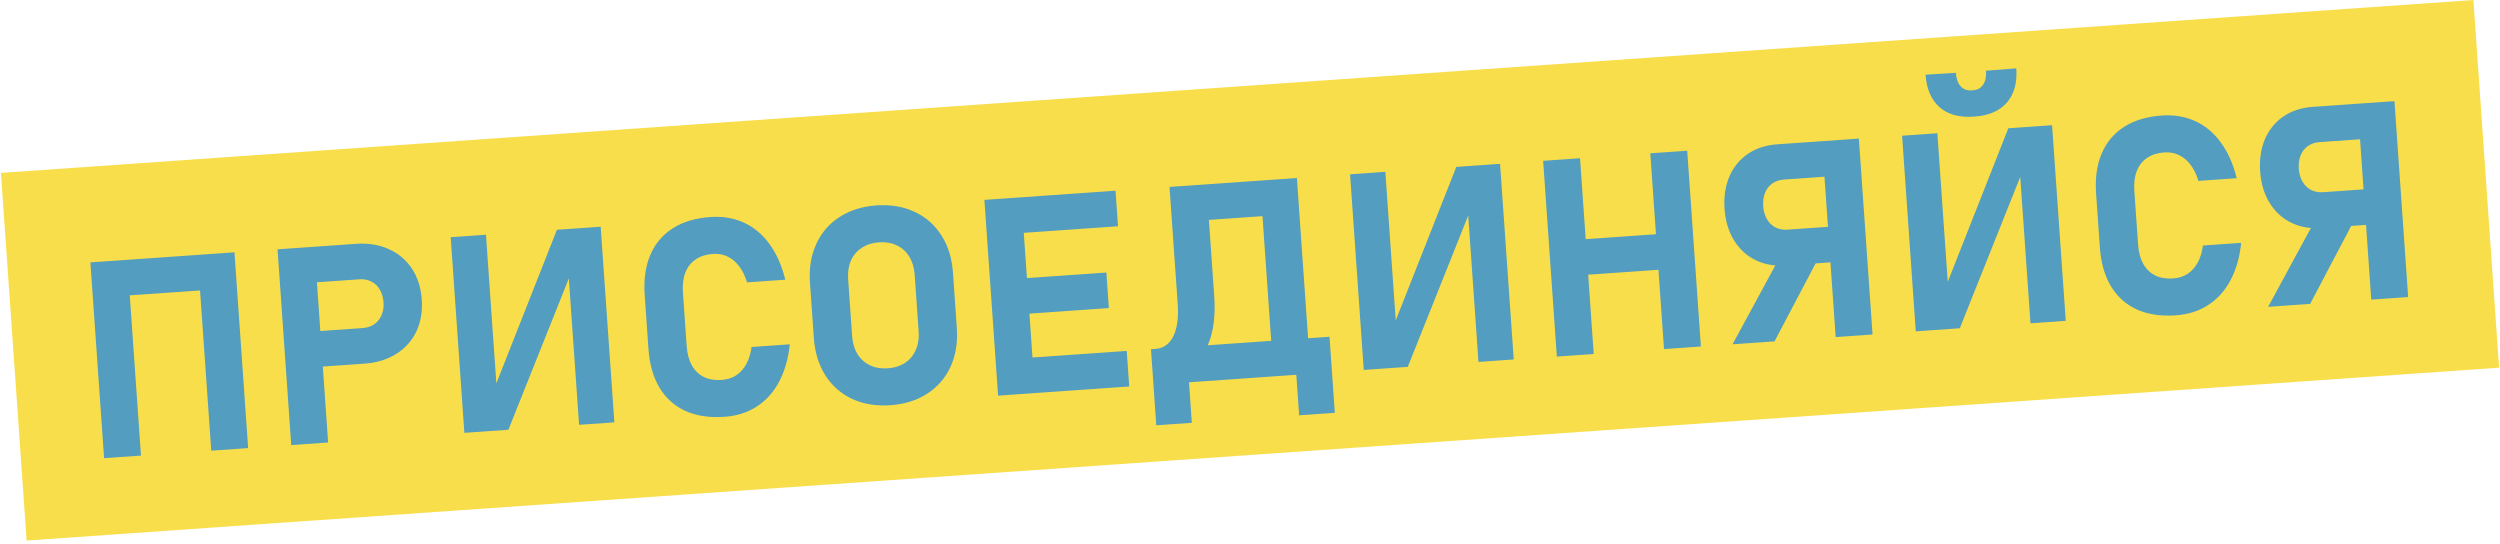 <?xml version="1.0" encoding="UTF-8"?> <svg xmlns="http://www.w3.org/2000/svg" width="814" height="177" viewBox="0 0 814 177" fill="none"> <rect width="807" height="120" transform="translate(0.297 56.294) rotate(-4)" fill="#F9DE4B"></rect> <path d="M64.328 82.996L76.339 82.156L80.796 145.897L68.785 146.737L64.328 82.996ZM29.432 85.436L41.444 84.596L45.901 148.337L33.89 149.177L29.432 85.436ZM35 85.047L72.131 82.45L72.94 94.024L35.809 96.62L35 85.047ZM97.766 108.235L118.151 106.809C119.583 106.709 120.817 106.3 121.854 105.581C122.917 104.831 123.714 103.836 124.244 102.595C124.774 101.353 124.985 99.958 124.876 98.409C124.766 96.831 124.362 95.465 123.665 94.309C122.994 93.123 122.081 92.247 120.926 91.681C119.797 91.085 118.503 90.838 117.041 90.94L96.657 92.365L95.847 80.792L115.925 79.388C119.9 79.11 123.45 79.684 126.574 81.11C129.726 82.505 132.238 84.62 134.11 87.456C135.983 90.291 137.055 93.652 137.327 97.539C137.598 101.426 137.005 104.904 135.545 107.972C134.084 111.011 131.889 113.44 128.962 115.26C126.064 117.078 122.628 118.126 118.654 118.404L98.576 119.808L97.766 108.235ZM90.368 81.175L102.379 80.335L106.836 144.076L94.825 144.916L90.368 81.175ZM188.548 138.318L184.983 87.334L186.115 88.4L165.533 139.928L151.198 140.93L146.744 77.233L158.229 76.43L161.846 128.159L160.715 127.093L181.332 74.814L195.579 73.818L200.034 137.515L188.548 138.318ZM235.855 135.715C231.003 136.054 226.789 135.424 223.211 133.824C219.632 132.194 216.813 129.675 214.753 126.265C212.692 122.827 211.486 118.594 211.134 113.567L209.911 96.076C209.56 91.049 210.166 86.704 211.731 83.041C213.293 79.349 215.734 76.447 219.052 74.335C222.369 72.224 226.454 70.998 231.305 70.659C235.309 70.379 238.95 70.991 242.227 72.494C245.504 73.998 248.28 76.329 250.557 79.489C252.861 82.617 254.57 86.477 255.684 91.069L243.234 91.939C242.619 89.868 241.763 88.121 240.665 86.7C239.596 85.277 238.333 84.22 236.875 83.529C235.446 82.836 233.87 82.55 232.145 82.671C229.895 82.828 228.013 83.43 226.501 84.475C224.986 85.491 223.867 86.921 223.144 88.763C222.448 90.573 222.187 92.721 222.361 95.205L223.584 112.696C223.758 115.181 224.315 117.271 225.256 118.967C226.226 120.661 227.533 121.921 229.177 122.746C230.818 123.542 232.764 123.861 235.015 123.703C236.768 123.581 238.32 123.09 239.669 122.232C241.017 121.345 242.121 120.123 242.981 118.565C243.841 117.007 244.416 115.146 244.705 112.982L257.155 112.111C256.662 116.815 255.493 120.891 253.649 124.339C251.832 127.755 249.406 130.436 246.37 132.381C243.364 134.324 239.858 135.435 235.855 135.715ZM289.907 131.935C285.29 132.258 281.145 131.579 277.474 129.897C273.83 128.184 270.92 125.627 268.744 122.226C266.566 118.795 265.313 114.742 264.986 110.066L263.723 92.004C263.396 87.328 264.073 83.155 265.755 79.484C267.434 75.783 269.96 72.846 273.333 70.672C276.732 68.466 280.74 67.202 285.358 66.879C289.976 66.556 294.106 67.251 297.75 68.964C301.422 70.646 304.346 73.202 306.524 76.633C308.701 80.034 309.952 84.073 310.279 88.749L311.542 106.81C311.869 111.486 311.193 115.674 309.513 119.375C307.832 123.046 305.291 125.984 301.892 128.19C298.52 130.364 294.525 131.612 289.907 131.935ZM289.067 119.924C291.23 119.772 293.098 119.186 294.671 118.166C296.242 117.116 297.407 115.713 298.165 113.957C298.953 112.199 299.269 110.209 299.114 107.988L297.808 89.312C297.652 87.091 297.062 85.165 296.038 83.533C295.043 81.9 293.695 80.687 291.995 79.895C290.293 79.075 288.361 78.74 286.198 78.891C284.035 79.042 282.168 79.643 280.597 80.692C279.024 81.713 277.843 83.102 277.056 84.861C276.298 86.617 275.996 88.606 276.152 90.827L277.457 109.502C277.613 111.723 278.188 113.651 279.183 115.284C280.208 116.916 281.571 118.142 283.273 118.963C284.973 119.755 286.905 120.075 289.067 119.924ZM320.518 65.081L332.53 64.242L336.987 127.982L324.976 128.822L320.518 65.081ZM328.506 116.945L366.865 114.263L367.674 125.836L329.316 128.519L328.506 116.945ZM326.698 91.081L360.234 88.736L361.043 100.309L327.507 102.654L326.698 91.081ZM324.858 64.778L363.217 62.096L364.026 73.669L325.668 76.351L324.858 64.778ZM375.106 113.687L376.159 113.613C378.789 113.429 380.735 112.074 381.998 109.549C383.287 106.991 383.777 103.492 383.466 99.049L380.796 60.866L392.808 60.026L395.349 96.368C395.719 101.658 395.317 106.194 394.142 109.977C392.997 113.757 391.045 116.713 388.286 118.844C385.557 120.974 382.015 122.19 377.661 122.495L375.732 122.63L375.106 113.687ZM374.756 113.711L386.329 112.902L388.061 137.671L376.488 138.48L374.756 113.711ZM374.756 113.711L429.159 109.907L429.968 121.48L375.565 125.285L374.756 113.711ZM421.268 110.459L432.885 109.647L434.617 134.415L423 135.228L421.268 110.459ZM410.255 58.806L422.267 57.966L426.724 121.707L414.713 122.547L410.255 58.806ZM387.679 60.385L415.428 58.445L416.238 70.018L388.488 71.958L387.679 60.385ZM481.387 117.841L477.822 66.857L478.954 67.923L458.372 119.45L444.037 120.453L439.583 56.756L451.069 55.952L454.686 107.682L453.554 106.615L474.172 54.337L488.419 53.341L492.873 117.038L481.387 117.841ZM537.342 49.92L549.354 49.08L553.811 112.82L541.8 113.66L537.342 49.92ZM502.447 52.36L514.459 51.52L518.916 115.261L506.904 116.101L502.447 52.36ZM509.857 78.317L546.988 75.721L547.797 87.294L510.666 89.891L509.857 78.317ZM581.394 86.442C577.741 86.698 574.454 86.106 571.534 84.665C568.643 83.223 566.319 81.065 564.562 78.192C562.804 75.32 561.789 71.925 561.515 68.009C561.241 64.093 561.76 60.591 563.071 57.504C564.411 54.414 566.413 51.954 569.075 50.123C571.766 48.291 574.953 47.246 578.635 46.988L599.59 45.523L600.399 57.096L580.847 58.463C579.386 58.566 578.123 58.992 577.06 59.741C575.996 60.491 575.202 61.516 574.676 62.816C574.177 64.084 573.984 65.522 574.096 67.129C574.209 68.737 574.616 70.147 575.317 71.361C576.017 72.546 576.931 73.436 578.059 74.033C579.217 74.627 580.526 74.873 581.988 74.771L601.539 73.404L602.349 84.977L581.394 86.442ZM579.41 83.894L591.518 85.074L577.791 111.144L564.113 112.1L579.41 83.894ZM593.233 45.967L605.245 45.127L609.705 108.912L597.693 109.752L593.233 45.967ZM661.124 105.272L657.559 54.288L658.691 55.355L638.109 106.882L623.774 107.884L619.32 44.187L630.806 43.384L634.423 95.113L633.291 94.047L653.908 41.769L668.156 40.772L672.61 104.469L661.124 105.272ZM656.508 22.248C656.835 26.924 655.817 30.637 653.454 33.386C651.09 36.107 647.584 37.629 642.937 37.954L642.586 37.979C637.939 38.304 634.256 37.284 631.535 34.919C628.813 32.525 627.288 28.99 626.961 24.314L636.831 23.712C636.964 25.611 637.477 27.073 638.371 28.097C639.292 29.09 640.498 29.535 641.988 29.43L642.339 29.406C643.83 29.302 644.947 28.695 645.692 27.585C646.464 26.445 646.783 24.925 646.651 23.025L656.508 22.248ZM708.431 102.669C703.58 103.008 699.365 102.378 695.788 100.778C692.208 99.149 689.389 96.629 687.33 93.22C685.269 89.781 684.062 85.548 683.711 80.521L682.488 63.03C682.136 58.003 682.743 53.658 684.307 49.995C685.87 46.303 688.31 43.401 691.628 41.289C694.946 39.178 699.03 37.953 703.882 37.613C707.886 37.333 711.526 37.945 714.803 39.449C718.08 40.952 720.857 43.284 723.134 46.443C725.438 49.571 727.146 53.431 728.26 58.023L715.81 58.894C715.196 56.822 714.339 55.076 713.241 53.655C712.173 52.232 710.909 51.175 709.451 50.484C708.023 49.791 706.446 49.504 704.722 49.625C702.471 49.782 700.59 50.384 699.077 51.429C697.562 52.446 696.443 53.875 695.721 55.717C695.025 57.528 694.764 59.675 694.938 62.159L696.161 79.651C696.334 82.135 696.892 84.225 697.833 85.921C698.803 87.616 700.11 88.875 701.753 89.7C703.395 90.496 705.341 90.815 707.591 90.657C709.345 90.535 710.896 90.045 712.246 89.187C713.594 88.299 714.698 87.077 715.558 85.519C716.418 83.961 716.993 82.1 717.282 79.936L729.732 79.065C729.239 83.769 728.07 87.845 726.226 91.293C724.409 94.709 721.983 97.39 718.947 99.335C715.94 101.278 712.435 102.389 708.431 102.669ZM755.783 74.248C752.129 74.504 748.843 73.911 745.923 72.471C743.032 71.028 740.708 68.871 738.95 65.998C737.193 63.125 736.177 59.731 735.903 55.815C735.63 51.898 736.148 48.397 737.46 45.309C738.8 42.22 740.801 39.76 743.463 37.929C746.154 36.096 749.341 35.051 753.024 34.794L773.978 33.328L774.788 44.902L755.236 46.269C753.774 46.371 752.512 46.797 751.449 47.547C750.385 48.297 749.59 49.322 749.064 50.621C748.566 51.889 748.373 53.327 748.485 54.935C748.597 56.542 749.004 57.953 749.706 59.166C750.406 60.351 751.32 61.242 752.448 61.838C753.605 62.433 754.915 62.679 756.376 62.577L775.928 61.209L776.737 72.783L755.783 74.248ZM753.798 71.7L765.907 72.879L752.179 98.949L738.502 99.906L753.798 71.7ZM767.622 33.773L779.633 32.933L784.094 96.718L772.082 97.558L767.622 33.773Z" fill="#529DC0"></path> </svg> 
